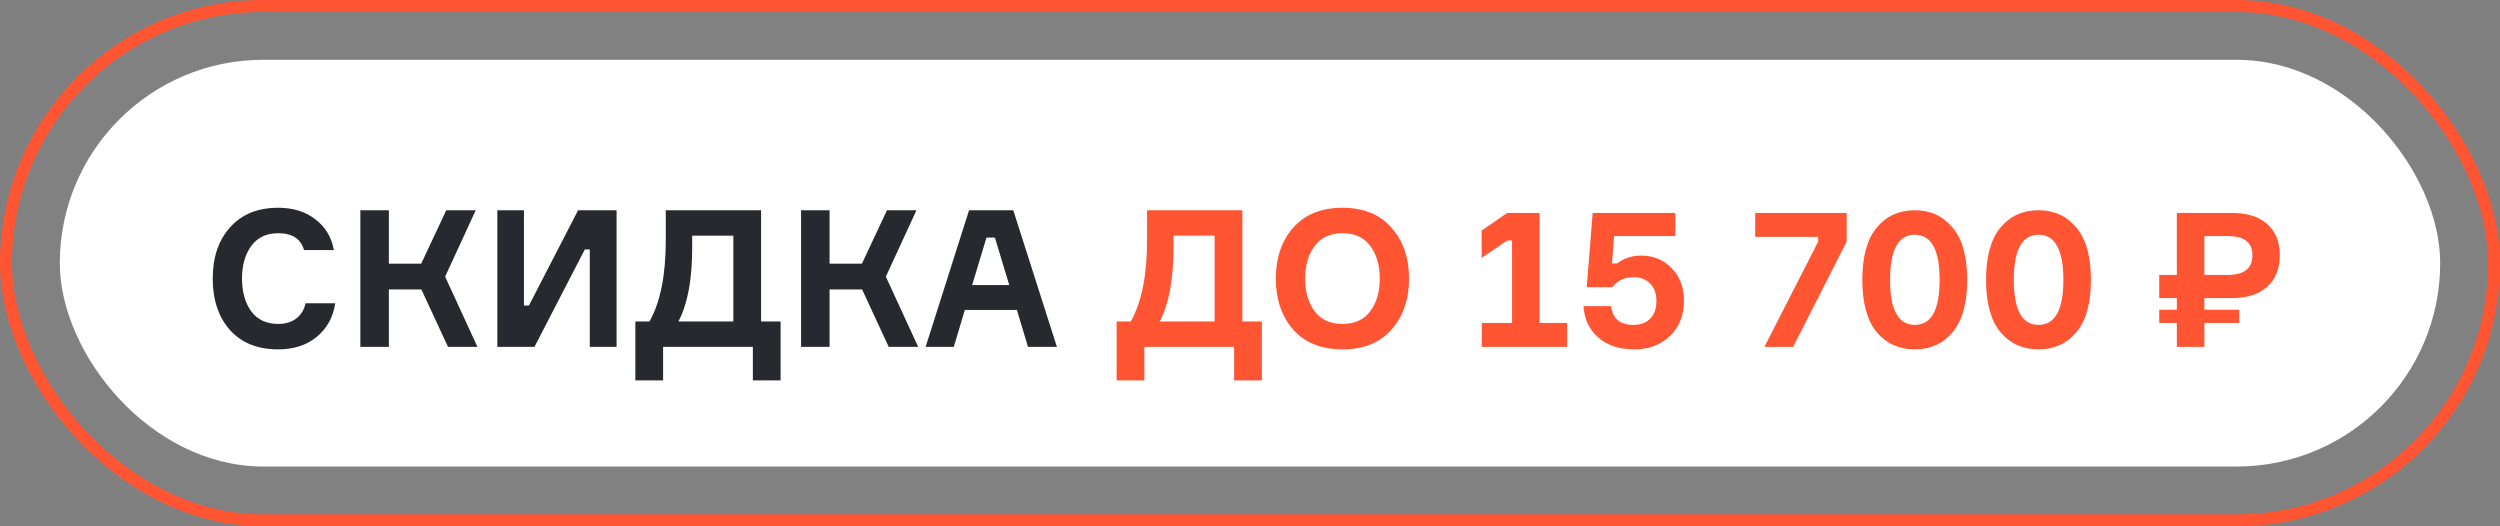 <?xml version="1.0" encoding="UTF-8"?> <svg xmlns="http://www.w3.org/2000/svg" width="209" height="44" viewBox="0 0 209 44" fill="none"><rect x="0" y="0" width="209" height="44" fill="#808080" stroke="none"/><rect data-figma-bg-blur-radius="33" x="0.5" y="0.5" width="208" height="43" rx="21.5" fill="white" fill-opacity="0.01" stroke="#FF5533"></rect><rect x="5" y="5" width="199" height="34" rx="17" fill="white"></rect><path d="M25.544 25.352H28.024C27.853 26.515 27.341 27.448 26.488 28.152C25.645 28.856 24.568 29.208 23.256 29.208C21.539 29.208 20.195 28.669 19.224 27.592C18.264 26.504 17.784 25.069 17.784 23.288C17.784 21.507 18.269 20.077 19.24 19C20.211 17.912 21.549 17.368 23.256 17.368C24.504 17.368 25.544 17.693 26.376 18.344C27.208 18.984 27.72 19.837 27.912 20.904H25.416C25.149 19.965 24.429 19.496 23.256 19.496C22.275 19.496 21.523 19.853 21 20.568C20.488 21.272 20.232 22.179 20.232 23.288C20.232 24.397 20.488 25.309 21 26.024C21.523 26.728 22.275 27.08 23.256 27.08C23.864 27.08 24.365 26.931 24.76 26.632C25.165 26.323 25.427 25.896 25.544 25.352ZM30.125 29V17.576H32.509V22.04H35.213L37.309 17.576H39.773L37.213 23.128L39.917 29H37.453L35.229 24.2H32.509V29H30.125ZM41.578 17.576H43.802V25.544H44.218L48.33 17.576H51.546V29H49.306V20.856H48.89L44.682 29H41.578V17.576ZM63.627 26.872H65.259V31.8H62.939V29H55.435V31.8H53.115V26.872H54.299C55.206 25.261 55.659 23 55.659 20.088V17.576H63.627V26.872ZM61.307 26.872V19.704H57.867V20.712C57.867 23.379 57.483 25.432 56.715 26.872H61.307ZM66.969 29V17.576H69.353V22.04H72.057L74.153 17.576H76.617L74.057 23.128L76.761 29H74.297L72.073 24.2H69.353V29H66.969ZM85.942 29L85.014 25.912H80.662L79.734 29H77.382L81.014 17.576H84.71L88.358 29H85.942ZM82.47 19.864L81.27 23.832H84.374L83.174 19.864H82.47Z" fill="#262A2F"></path><path d="M103.862 26.872H105.494V31.8H103.174V29H95.67V31.8H93.35V26.872H94.534C95.44 25.261 95.894 23 95.894 20.088V17.576H103.862V26.872ZM101.542 26.872V19.704H98.102V20.712C98.102 23.379 97.718 25.432 96.95 26.872H101.542ZM108.115 19.032C109.096 17.923 110.467 17.368 112.227 17.368C113.987 17.368 115.352 17.923 116.323 19.032C117.304 20.131 117.795 21.549 117.795 23.288C117.795 25.027 117.304 26.451 116.323 27.56C115.352 28.659 113.987 29.208 112.227 29.208C110.467 29.208 109.096 28.659 108.115 27.56C107.144 26.451 106.659 25.027 106.659 23.288C106.659 21.549 107.144 20.131 108.115 19.032ZM112.227 27.08C113.251 27.08 114.024 26.728 114.547 26.024C115.08 25.32 115.347 24.408 115.347 23.288C115.347 22.168 115.08 21.256 114.547 20.552C114.024 19.848 113.251 19.496 112.227 19.496C111.214 19.496 110.44 19.853 109.907 20.568C109.374 21.272 109.107 22.179 109.107 23.288C109.107 24.397 109.374 25.309 109.907 26.024C110.44 26.728 111.214 27.08 112.227 27.08ZM123.879 29V27H126.407V20.104H126.007L123.863 21.56V19.272L126.007 17.8H128.711V27H131.015V29H123.879ZM137.195 21.368C138.23 21.368 139.083 21.72 139.755 22.424C140.438 23.117 140.779 24.024 140.779 25.144C140.779 26.349 140.39 27.331 139.611 28.088C138.832 28.835 137.84 29.208 136.635 29.208C135.366 29.208 134.352 28.872 133.595 28.2C132.848 27.528 132.443 26.659 132.379 25.592H134.683C134.811 26.637 135.435 27.16 136.555 27.16C137.152 27.16 137.622 26.984 137.963 26.632C138.304 26.269 138.475 25.784 138.475 25.176C138.475 24.536 138.299 24.045 137.947 23.704C137.606 23.352 137.147 23.176 136.571 23.176C135.803 23.176 135.211 23.453 134.795 24.008H132.651L133.147 17.8H140.059V19.736H134.939L134.763 22.024H135.179C135.766 21.587 136.438 21.368 137.195 21.368ZM154.384 20.2L149.904 29H147.504L152 20.2V19.8H146.736V17.8H154.384V20.2ZM156.89 19.032C157.701 18.061 158.762 17.576 160.074 17.576C161.386 17.576 162.442 18.061 163.242 19.032C164.053 19.992 164.458 21.448 164.458 23.4C164.458 25.341 164.053 26.797 163.242 27.768C162.442 28.728 161.386 29.208 160.074 29.208C158.762 29.208 157.701 28.728 156.89 27.768C156.09 26.797 155.69 25.341 155.69 23.4C155.69 21.448 156.09 19.992 156.89 19.032ZM160.074 27.16C161.461 27.16 162.154 25.907 162.154 23.4C162.154 20.883 161.461 19.624 160.074 19.624C158.698 19.624 158.01 20.883 158.01 23.4C158.01 25.907 158.698 27.16 160.074 27.16ZM167.234 19.032C168.045 18.061 169.106 17.576 170.418 17.576C171.73 17.576 172.786 18.061 173.586 19.032C174.397 19.992 174.802 21.448 174.802 23.4C174.802 25.341 174.397 26.797 173.586 27.768C172.786 28.728 171.73 29.208 170.418 29.208C169.106 29.208 168.045 28.728 167.234 27.768C166.434 26.797 166.034 25.341 166.034 23.4C166.034 21.448 166.434 19.992 167.234 19.032ZM170.418 27.16C171.805 27.16 172.498 25.907 172.498 23.4C172.498 20.883 171.805 19.624 170.418 19.624C169.042 19.624 168.354 20.883 168.354 23.4C168.354 25.907 169.042 27.16 170.418 27.16ZM181.983 17.8H186.575C187.855 17.8 188.842 18.109 189.535 18.728C190.239 19.347 190.591 20.216 190.591 21.336C190.591 22.467 190.239 23.347 189.535 23.976C188.842 24.605 187.855 24.92 186.575 24.92H184.287V25.896H187.199V27H184.287V29H181.983V27H180.511V25.896H181.983V24.92H180.511V22.984H181.983V17.8ZM184.287 19.736V22.984H186.239C187.615 22.984 188.303 22.435 188.303 21.336C188.303 20.269 187.615 19.736 186.239 19.736H184.287Z" fill="#FF5533"></path><defs><clipPath id="bgblur_0_3687_199_clip_path" transform="translate(33 33)"><rect x="0.5" y="0.5" width="208" height="43" rx="21.5"></rect></clipPath></defs></svg> 